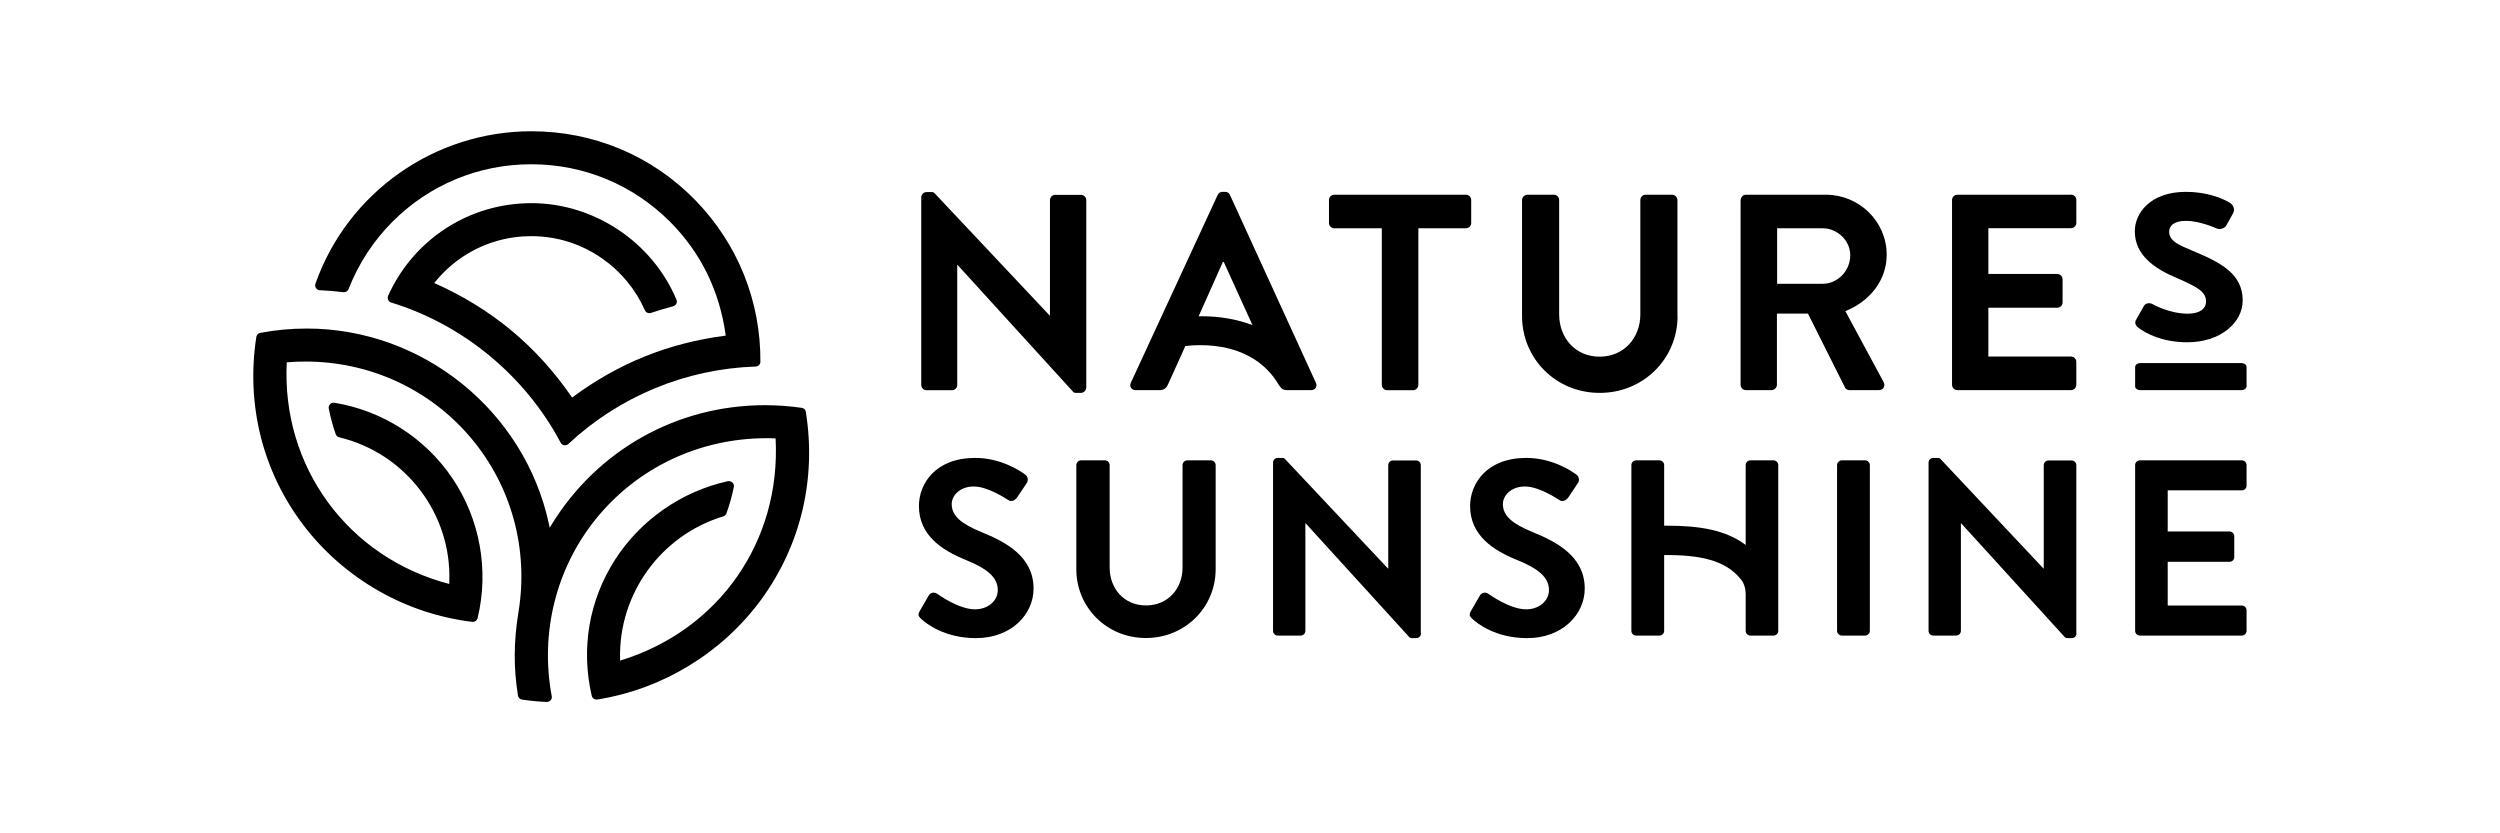 <?xml version="1.0" encoding="UTF-8"?><svg id="Layer_1" xmlns="http://www.w3.org/2000/svg" xmlns:xlink="http://www.w3.org/1999/xlink" viewBox="0 0 225.7 75.23"><defs><style>.cls-1{fill:none;}.cls-2{clip-path:url(#clippath-1);}.cls-3{clip-path:url(#clippath);}</style><clipPath id="clippath"><rect class="cls-1" width="225.7" height="75.23"/></clipPath><clipPath id="clippath-1"><rect class="cls-1" width="225.7" height="75.23"/></clipPath></defs><g class="cls-3"><g class="cls-2"><path d="M28.87,26.2c.71.03,1.43.09,2.13.18.2.02.4-.09.47-.28.89-2.29,2.23-4.34,3.97-6.09,3.34-3.34,7.78-5.18,12.52-5.18s9.18,1.84,12.52,5.18c2.79,2.79,4.49,6.26,5.04,10.29-5.16.66-9.7,2.49-13.87,5.59-3.2-4.66-7.27-8.04-12.45-10.34l.11-.13c1.8-2.2,4.34-3.62,7.14-4,.51-.07,1.02-.1,1.53-.1,2.3,0,4.5.7,6.39,2.02,1.69,1.18,3.02,2.79,3.85,4.67.09.21.33.31.55.24.66-.22,1.33-.42,2-.6.12-.03.23-.12.29-.23.06-.12.06-.25.01-.37-2.19-5.21-7.45-8.71-13.09-8.71s-10.65,3.28-12.94,8.36c-.05.12-.05.25,0,.37s.15.2.27.24c6.52,2,12.1,6.61,15.31,12.66.06.12.18.21.32.23.02,0,.05,0,.07,0,.11,0,.22-.04.3-.12,4.61-4.3,10.61-6.78,16.91-6.99.24,0,.43-.2.43-.44.03-5.49-2.06-10.67-5.89-14.59-3.91-4.01-9.17-6.21-14.79-6.21-8.75,0-16.59,5.53-19.49,13.76-.05.13-.03.28.05.4.08.12.21.19.35.2"/><path d="M72.76,37.19c-.03-.19-.18-.34-.38-.37-1.1-.16-2.22-.24-3.32-.24-7.92,0-15.12,4.03-19.26,10.78l-.17.28-.07-.32c-2.2-10.23-11.4-17.66-21.87-17.66-1.4,0-2.81.13-4.19.39-.19.03-.33.18-.36.37-.94,6.11.57,12.15,4.26,17,3.67,4.82,9.22,8,15.23,8.72.22.03.43-.12.49-.34,1.04-4.33.21-8.93-2.27-12.61-2.44-3.63-6.32-6.12-10.66-6.83-.14-.02-.29.02-.39.13-.1.1-.15.25-.12.39.16.81.36,1.55.63,2.32.05.14.17.25.32.28,6,1.44,10.18,6.94,9.93,13.08v.16c-9.14-2.38-15.16-10.59-14.67-20.01.57-.05,1.14-.07,1.7-.07,5.77,0,11.19,2.49,14.88,6.84,3.69,4.34,5.27,10.08,4.34,15.76-.44,2.7-.45,5.02-.05,7.55.03.19.18.34.38.37.75.11,1.45.18,2.21.21,0,0,.01,0,.02,0,.13,0,.25-.06.34-.15.09-.1.13-.24.1-.37-1.07-5.72.39-11.57,4.01-16.03,3.74-4.61,9.34-7.26,15.38-7.26.27,0,.54,0,.82.02.5,9.3-5.13,17.34-14.04,20.06v-.17c-.14-5.86,3.69-11.15,9.31-12.85.13-.04.24-.14.29-.27.29-.8.5-1.56.67-2.39.03-.15-.02-.3-.13-.4-.11-.1-.26-.15-.41-.12-4.17.92-7.88,3.5-10.18,7.08-2.35,3.66-3.1,8.03-2.11,12.29.05.23.27.37.5.34,5.9-.93,11.3-4.22,14.82-9.05,3.55-4.87,4.98-10.88,4.01-16.91"/><path d="M98.07,35v-16.93c0-.26-.22-.48-.48-.48h-2.32c-.28,0-.48.23-.48.48v10.41h-.03l-10.39-11.04c-.06-.06-.14-.1-.23-.1h-.49c-.26,0-.48.22-.48.48v16.93c0,.26.22.48.48.48h2.29c.28,0,.48-.23.48-.48v-10.84h.02l10.44,11.46c.06.07.14.1.23.1h.47c.26,0,.48-.22.48-.48"/><path d="M128.27,57.18v-15.18c0-.24-.19-.43-.43-.43h-2.08c-.25,0-.43.2-.43.43v9.33h-.02l-9.31-9.9c-.05-.06-.13-.09-.2-.09h-.44c-.24,0-.43.19-.43.43v15.18c0,.24.19.43.43.43h2.06c.25,0,.43-.2.43-.43v-9.71h.02l9.36,10.28c.05.06.13.09.21.09h.42c.24,0,.43-.19.43-.43"/><path d="M187.45,57.18v-15.18c0-.24-.19-.43-.43-.43h-2.08c-.25,0-.43.2-.43.43v9.33h-.02l-9.31-9.9c-.05-.06-.13-.09-.2-.09h-.44c-.24,0-.43.19-.43.43v15.18c0,.24.19.43.43.43h2.06c.25,0,.43-.2.43-.43v-9.71h.02l9.36,10.28c.05.06.13.09.21.09h.42c.24,0,.43-.19.43-.43"/><path d="M132.82,20.13v-2.07c0-.25-.2-.48-.48-.48h-11.88c-.28,0-.48.23-.48.48v2.07c0,.25.2.48.48.48h4.29v14.14c0,.25.23.48.48.48h2.34c.25,0,.48-.23.48-.48v-14.14h4.29c.28,0,.48-.23.48-.48"/><path d="M151.44,28.54v-10.48c0-.25-.23-.48-.48-.48h-2.39c-.28,0-.48.23-.48.48v10.33c0,2.12-1.49,3.81-3.68,3.81s-3.65-1.69-3.65-3.83v-10.31c0-.25-.2-.48-.48-.48h-2.39c-.25,0-.48.23-.48.48v10.48c0,3.83,3.05,6.93,7.01,6.93s7.03-3.1,7.03-6.93"/><path d="M186.97,17.58h-10.26c-.28,0-.48.23-.48.48v16.68c0,.25.2.48.48.48h10.26c.28,0,.48-.23.48-.48v-2.07c0-.25-.2-.48-.48-.48h-7.46v-4.41h6.22c.25,0,.48-.2.48-.48v-2.09c0-.25-.23-.48-.48-.48h-6.22v-4.13h7.46c.28,0,.48-.23.48-.48v-2.07c0-.25-.2-.48-.48-.48"/><path d="M202.34,32.78h-9.1c-.28,0-.48.16-.48.37v1.72c0,.2.2.35.48.35h9.1c.28,0,.48-.16.48-.35v-1.72c0-.22-.2-.37-.48-.37"/><path d="M88.59,48.03c-1.83-.75-2.67-1.47-2.67-2.53,0-.72.7-1.58,1.99-1.58s2.96,1.13,3.14,1.24c.27.18.61,0,.79-.27l.86-1.29c.16-.23.09-.61-.14-.75-.45-.34-2.21-1.51-4.52-1.51-3.59,0-5.08,2.33-5.08,4.34,0,2.67,2.12,4.02,4.25,4.88,1.9.77,2.87,1.56,2.87,2.71,0,.97-.88,1.74-2.06,1.74-1.47,0-3.3-1.33-3.41-1.4-.2-.16-.59-.16-.77.16l-.81,1.4c-.2.36-.09.47.11.68.45.43,2.12,1.76,4.97,1.76,3.19,0,5.2-2.15,5.2-4.47,0-2.91-2.53-4.22-4.72-5.11"/><path d="M109.34,41.56h-2.15c-.25,0-.43.2-.43.43v9.26c0,1.9-1.33,3.41-3.3,3.41s-3.28-1.51-3.28-3.43v-9.24c0-.23-.18-.43-.43-.43h-2.15c-.23,0-.43.2-.43.43v9.4c0,3.43,2.73,6.21,6.28,6.21s6.3-2.78,6.3-6.21v-9.4c0-.23-.2-.43-.43-.43"/><path d="M138.35,48.03c-1.83-.75-2.67-1.47-2.67-2.53,0-.72.7-1.58,1.99-1.58s2.96,1.13,3.14,1.24c.27.18.61,0,.79-.27l.86-1.29c.16-.23.09-.61-.14-.75-.45-.34-2.21-1.51-4.52-1.51-3.59,0-5.08,2.33-5.08,4.34,0,2.67,2.12,4.02,4.25,4.88,1.9.77,2.87,1.56,2.87,2.71,0,.97-.88,1.74-2.06,1.74-1.47,0-3.3-1.33-3.41-1.4-.2-.16-.59-.16-.77.16l-.81,1.4c-.2.36-.09.47.11.68.45.43,2.12,1.76,4.97,1.76,3.19,0,5.2-2.15,5.2-4.47,0-2.91-2.53-4.22-4.72-5.11"/><path d="M160.11,41.56h-2.08c-.25,0-.43.2-.43.43v7.21c-1.8-1.36-4.18-1.74-7.08-1.74-.1,0-.19,0-.28,0v-5.47c0-.23-.18-.43-.43-.43h-2.1c-.24,0-.43.19-.43.43v14.96c0,.24.19.43.43.43h2.1c.25,0,.43-.2.43-.43v-6.84s0,0,0,0c3.25-.02,5.56.46,6.94,2.21.29.37.42.84.42,1.31v3.32c0,.23.18.43.43.43h2.08c.24,0,.43-.19.43-.43v-14.96c0-.24-.19-.43-.43-.43"/><path d="M168.38,41.56h-2.1c-.23,0-.43.2-.43.43v14.96c0,.23.2.43.43.43h2.1c.23,0,.43-.2.43-.43v-14.96c0-.23-.2-.43-.43-.43"/><path d="M202.39,41.56h-9.2c-.25,0-.43.2-.43.43v14.96c0,.23.18.43.43.43h9.2c.25,0,.43-.2.43-.43v-1.85c0-.23-.18-.43-.43-.43h-6.69v-3.95h5.58c.23,0,.43-.18.43-.43v-1.88c0-.23-.2-.43-.43-.43h-5.58v-3.71h6.69c.25,0,.43-.2.43-.43v-1.85c0-.23-.18-.43-.43-.43"/><path d="M115.52,34.83c.16.27.33.39.66.39h2.19c.38,0,.58-.33.43-.66l-7.76-16.96c-.08-.15-.18-.28-.43-.28h-.25c-.23,0-.35.13-.43.28l-7.84,16.96c-.15.33.05.66.43.66h2.19c.4,0,.63-.25.73-.5l1.23-2.72.34-.76c.43-.05.86-.08,1.32-.08,3.52,0,5.91,1.44,7.18,3.69h0ZM108.21,28.56l2.19-4.91h.08l2.52,5.54.07.16c-1.35-.51-2.89-.8-4.62-.8-.08,0-.16,0-.24,0"/><path d="M157.15,18.06c0-.25.2-.48.48-.48h7.21c3.02,0,5.49,2.42,5.49,5.42,0,2.32-1.54,4.21-3.73,5.09l3.45,6.4c.18.33,0,.73-.43.73h-2.65c-.23,0-.35-.13-.4-.23l-3.35-6.68h-2.8v6.43c0,.25-.23.48-.48.48h-2.32c-.28,0-.48-.23-.48-.48v-16.68ZM164.55,25.62c1.34,0,2.49-1.16,2.49-2.57,0-1.34-1.16-2.44-2.49-2.44h-4.11v5.01h4.11Z"/><path d="M192.83,28.9l.71-1.26c.13-.26.51-.36.84-.16,0,0,1.48.84,3.13.84,1.01,0,1.65-.39,1.65-1.1,0-.87-.74-1.29-2.59-2.1-2.09-.87-3.84-2.1-3.84-4.24,0-1.62,1.38-3.56,4.62-3.56,1.89,0,3.3.58,3.98,1,.3.19.47.61.27.94l-.61,1.1c-.17.29-.61.39-.88.26,0,0-1.48-.68-2.76-.68-1.14,0-1.52.49-1.52.97,0,.84.84,1.2,2.16,1.75,2.46,1.03,4.48,2.04,4.48,4.46,0,2-1.99,3.78-4.99,3.78-2.26,0-3.74-.78-4.45-1.33-.2-.13-.34-.42-.2-.68"/></g></g></svg>